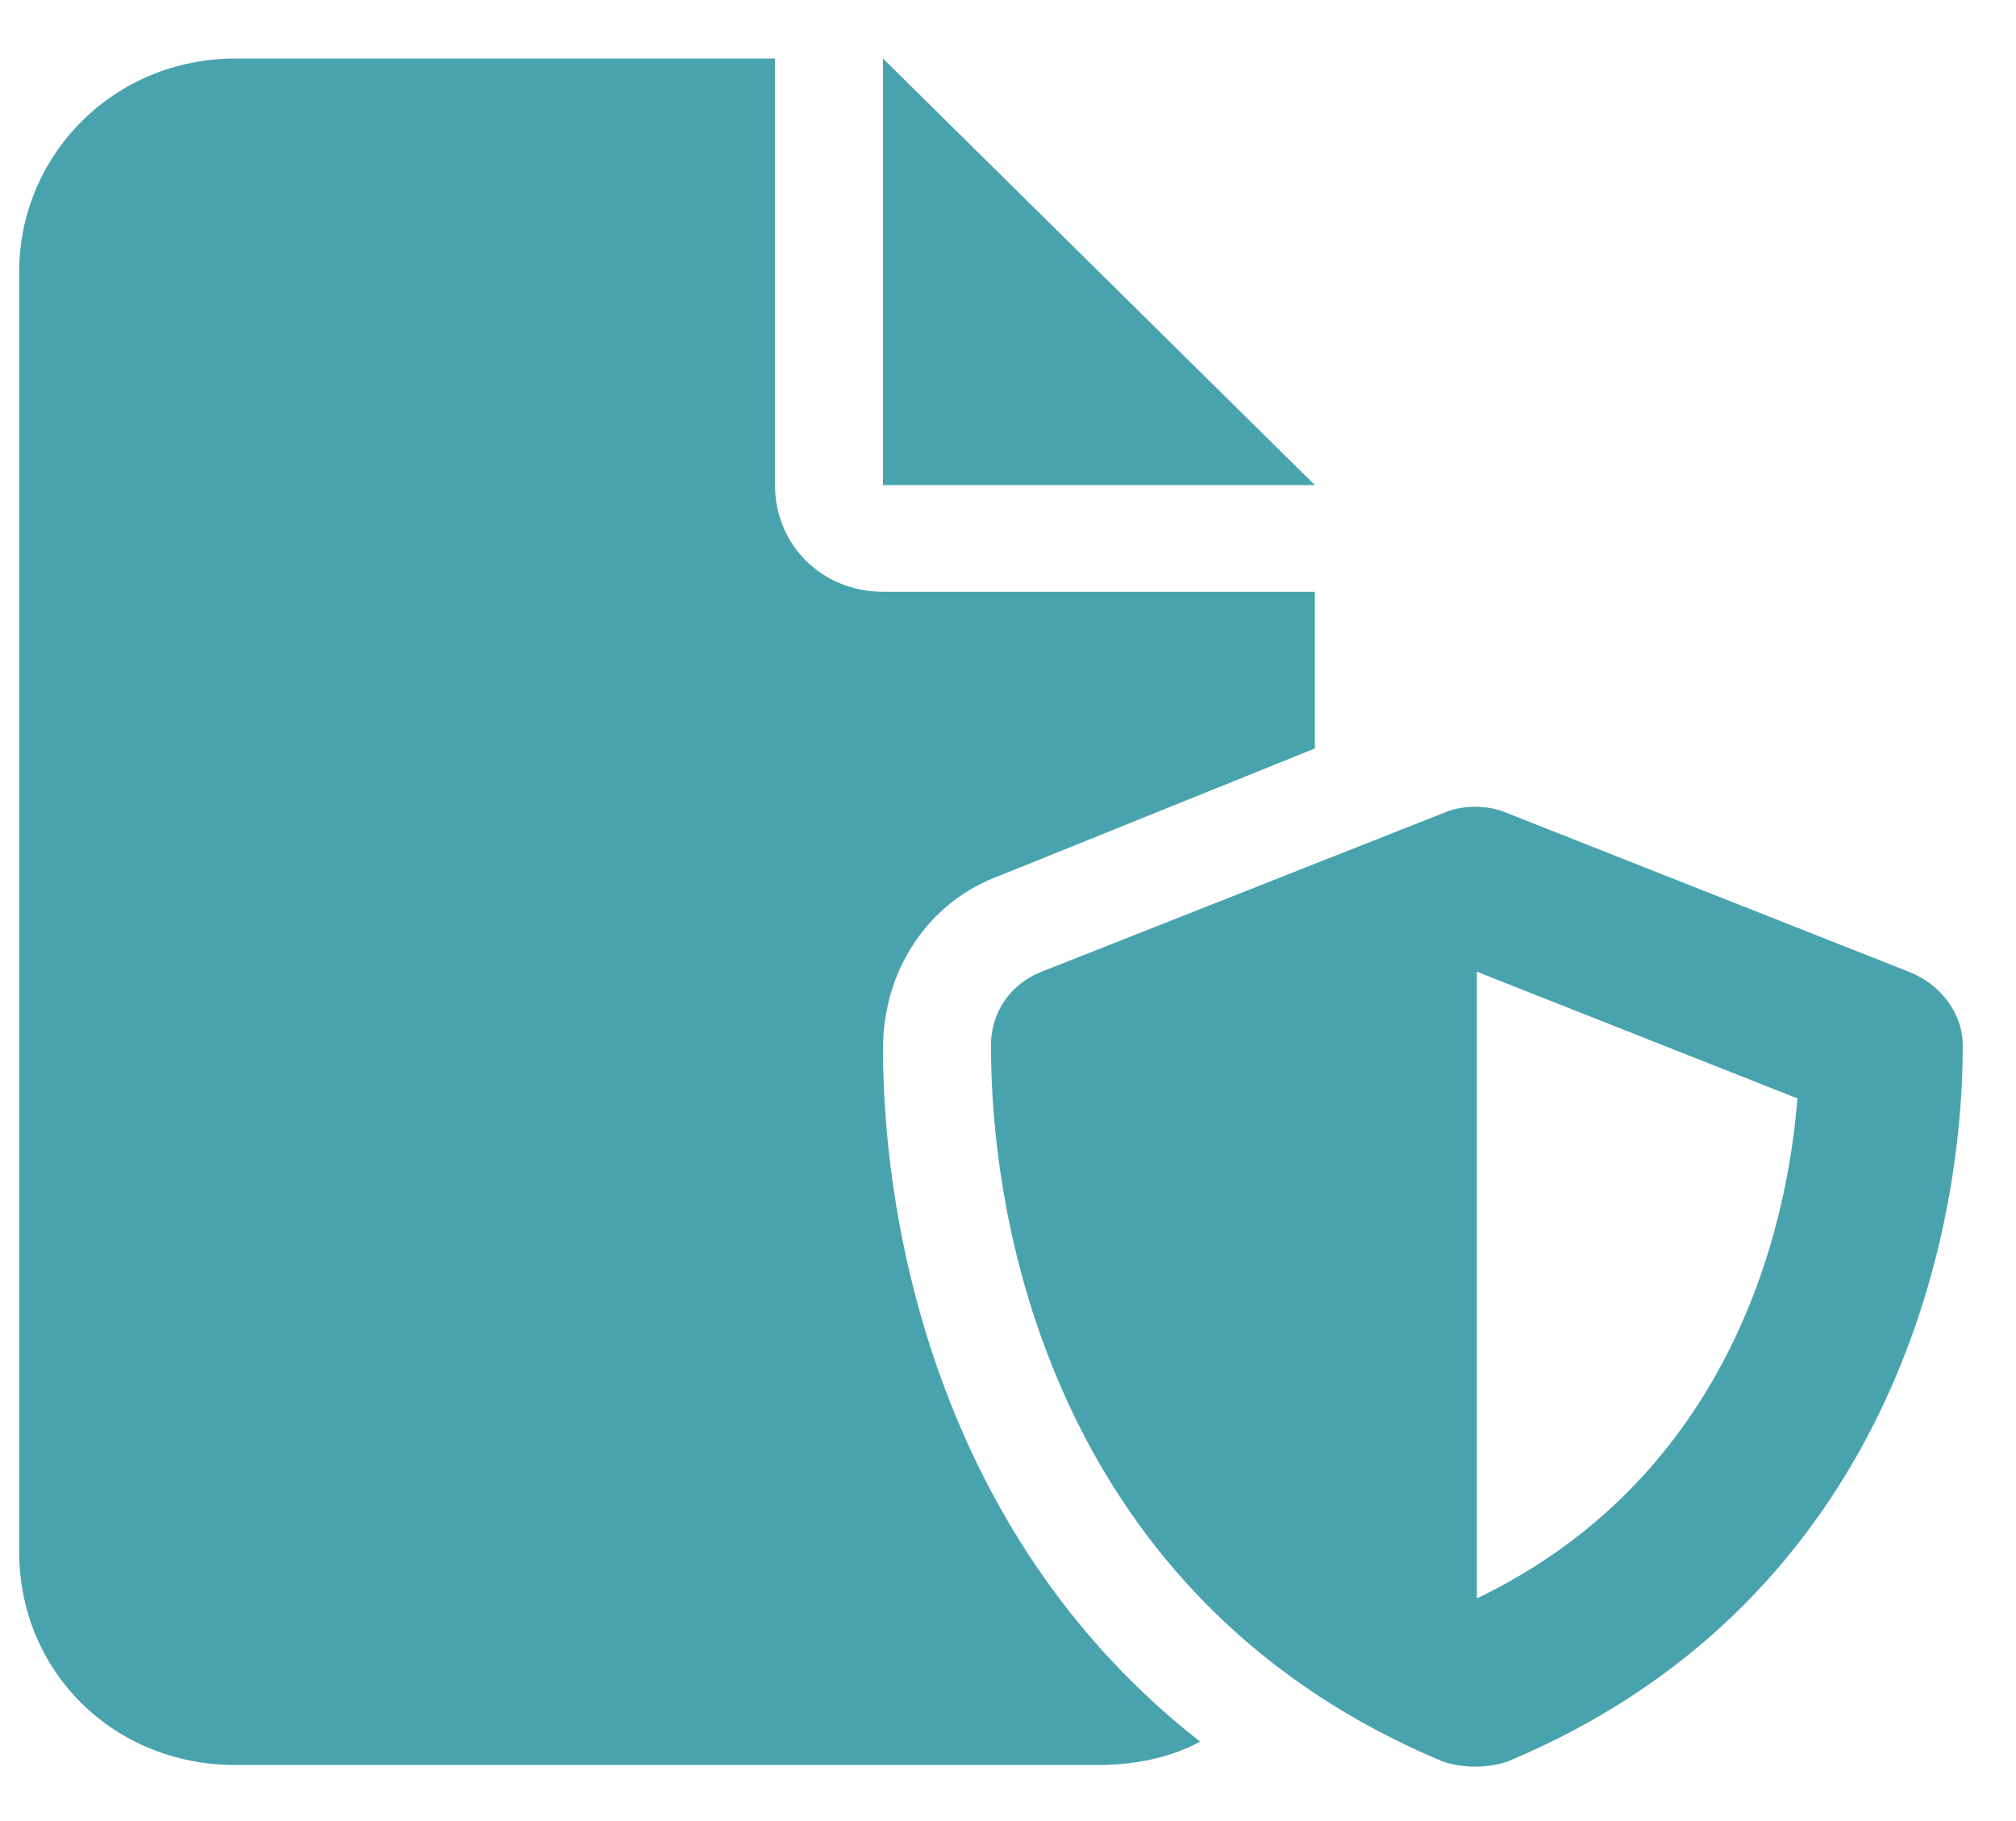 <svg width="31" height="28" viewBox="0 0 31 28" fill="none" xmlns="http://www.w3.org/2000/svg">
<path d="M0.295 4.18C0.295 2.386 1.748 0.9 3.616 0.9H11.917V7.459C11.917 8.382 12.644 9.099 13.578 9.099H20.219V11.508L15.394 13.455C14.252 13.865 13.578 14.941 13.578 16.12C13.578 18.99 14.512 23.704 18.455 26.779C17.988 27.035 17.417 27.138 16.898 27.138H3.616C1.748 27.138 0.295 25.703 0.295 23.858V4.18ZM13.578 7.459V0.9L20.219 7.459H13.578ZM22.243 12.482C22.502 12.379 22.865 12.379 23.125 12.482L29.351 14.941C29.87 15.146 30.181 15.607 30.181 16.069C30.181 19.349 28.832 24.729 23.177 27.087C22.865 27.189 22.502 27.189 22.191 27.087C16.535 24.729 15.238 19.349 15.238 16.069C15.238 15.607 15.498 15.146 16.016 14.941L22.243 12.482ZM22.71 14.941V24.576C26.238 22.884 27.431 19.502 27.639 16.889L22.71 14.941Z" fill="#49A3AF"/>
</svg>
